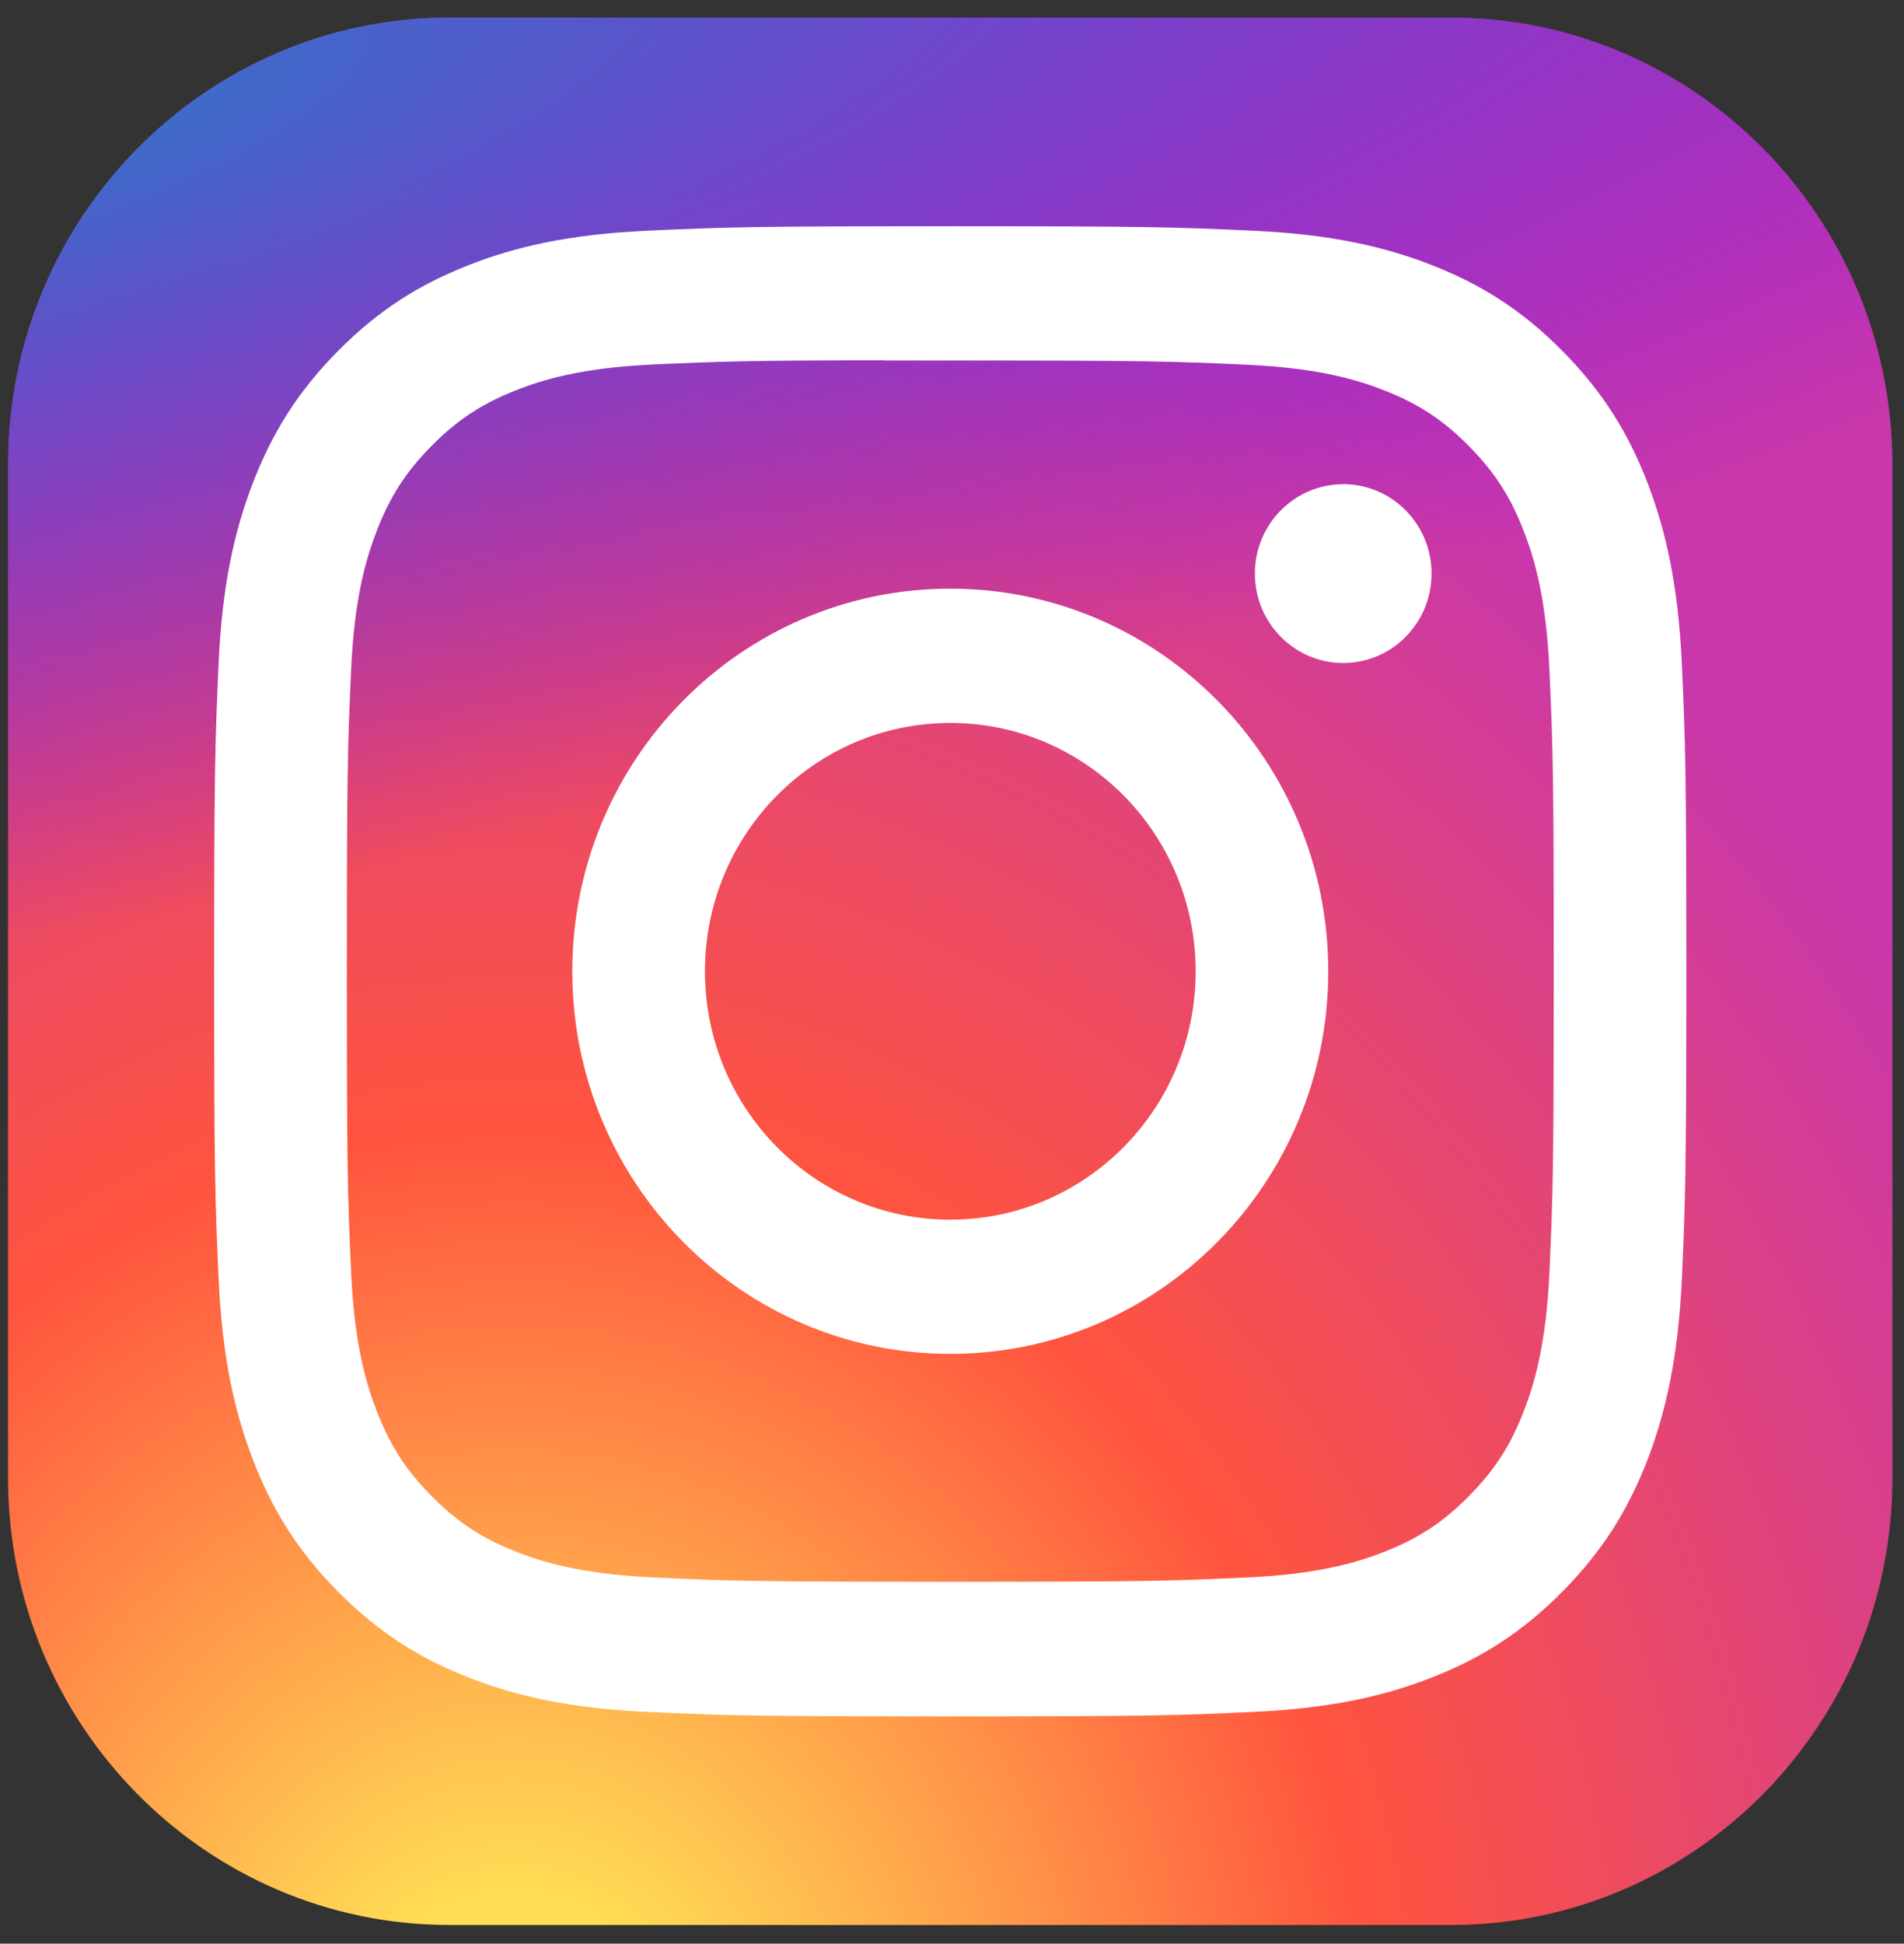 <svg width="97" height="99" viewBox="0 0 97 99" fill="none" xmlns="http://www.w3.org/2000/svg">
<rect x="0" y="0" width="97" height="99" fill="#333333" stroke="none"/>
<path d="M73.91 0.896H22.91C10.484 0.896 0.41 11.091 0.41 23.667V75.28C0.41 87.856 10.484 98.05 22.91 98.05H73.91C86.337 98.05 96.41 87.856 96.41 75.28V23.667C96.41 11.091 86.337 0.896 73.91 0.896Z" fill="url(#paint0_radial_1762_20097)"/>
<path d="M73.91 0.896H22.91C10.484 0.896 0.41 11.091 0.41 23.667V75.28C0.41 87.856 10.484 98.05 22.91 98.05H73.91C86.337 98.05 96.41 87.856 96.41 75.28V23.667C96.41 11.091 86.337 0.896 73.91 0.896Z" fill="url(#paint1_radial_1762_20097)"/>
<path d="M48.413 11.523C38.229 11.523 36.951 11.568 32.951 11.752C28.959 11.937 26.234 12.576 23.849 13.515C21.383 14.484 19.291 15.781 17.206 17.891C15.12 20.001 13.839 22.118 12.878 24.613C11.948 27.027 11.316 29.786 11.136 33.824C10.957 37.873 10.91 39.167 10.91 49.474C10.91 59.781 10.955 61.07 11.137 65.118C11.32 69.158 11.952 71.916 12.879 74.329C13.837 76.826 15.119 78.943 17.204 81.052C19.288 83.163 21.38 84.463 23.845 85.432C26.231 86.371 28.956 87.01 32.948 87.196C36.948 87.38 38.225 87.425 48.409 87.425C58.594 87.425 59.869 87.38 63.868 87.196C67.861 87.01 70.589 86.371 72.975 85.432C75.441 84.463 77.53 83.163 79.613 81.052C81.699 78.943 82.98 76.826 83.941 74.33C84.863 71.916 85.496 69.158 85.684 65.119C85.863 61.071 85.91 59.781 85.91 49.474C85.91 39.167 85.863 37.873 85.684 33.825C85.496 29.785 84.863 27.027 83.941 24.614C82.98 22.118 81.699 20.001 79.613 17.891C77.527 15.78 75.441 14.483 72.973 13.515C70.582 12.576 67.855 11.937 63.863 11.752C59.863 11.568 58.59 11.523 48.402 11.523H48.413ZM45.049 18.362C46.048 18.36 47.162 18.362 48.413 18.362C58.426 18.362 59.613 18.398 63.567 18.58C67.223 18.749 69.208 19.367 70.529 19.887C72.28 20.575 73.527 21.397 74.839 22.726C76.151 24.054 76.964 25.319 77.645 27.09C78.159 28.426 78.77 30.434 78.937 34.134C79.116 38.135 79.155 39.337 79.155 49.465C79.155 59.593 79.116 60.795 78.937 64.796C78.769 68.496 78.159 70.504 77.645 71.84C76.966 73.612 76.151 74.873 74.839 76.2C73.526 77.528 72.28 78.35 70.529 79.038C69.209 79.56 67.223 80.177 63.567 80.346C59.614 80.528 58.426 80.567 48.413 80.567C38.4 80.567 37.213 80.528 33.261 80.346C29.604 80.175 27.62 79.557 26.297 79.038C24.547 78.35 23.297 77.528 21.984 76.199C20.672 74.871 19.86 73.609 19.178 71.837C18.665 70.501 18.053 68.493 17.887 64.793C17.707 60.792 17.671 59.59 17.671 49.455C17.671 39.321 17.707 38.126 17.887 34.125C18.054 30.425 18.665 28.416 19.178 27.078C19.858 25.307 20.672 24.042 21.985 22.714C23.297 21.386 24.547 20.564 26.297 19.874C27.619 19.352 29.604 18.736 33.261 18.566C36.72 18.407 38.06 18.36 45.049 18.352V18.362ZM68.431 24.663C65.947 24.663 63.931 26.701 63.931 29.215C63.931 31.73 65.947 33.77 68.431 33.77C70.915 33.77 72.931 31.73 72.931 29.215C72.931 26.701 70.915 24.661 68.431 24.661V24.663ZM48.413 29.984C37.779 29.984 29.156 38.71 29.156 49.474C29.156 60.237 37.779 68.959 48.413 68.959C59.049 68.959 67.669 60.237 67.669 49.474C67.669 38.711 59.048 29.984 48.413 29.984H48.413ZM48.413 36.823C55.317 36.823 60.914 42.486 60.914 49.474C60.914 56.46 55.317 62.124 48.413 62.124C41.51 62.124 35.914 56.46 35.914 49.474C35.914 42.486 41.51 36.823 48.413 36.823Z" fill="white"/>
<defs>
<radialGradient id="paint0_radial_1762_20097" cx="0" cy="0" r="1" gradientUnits="userSpaceOnUse" gradientTransform="translate(25.91 105.533) rotate(-90) scale(96.287 88.491)">
<stop stop-color="#FFDD55"/>
<stop offset="0.1" stop-color="#FFDD55"/>
<stop offset="0.5" stop-color="#FF543E"/>
<stop offset="1" stop-color="#C837AB"/>
</radialGradient>
<radialGradient id="paint1_radial_1762_20097" cx="0" cy="0" r="1" gradientUnits="userSpaceOnUse" gradientTransform="translate(-15.67 7.895) rotate(78.812) scale(43.021 175.388)">
<stop stop-color="#3771C8"/>
<stop offset="0.128" stop-color="#3771C8"/>
<stop offset="1" stop-color="#6600FF" stop-opacity="0"/>
</radialGradient>
</defs>
</svg>
